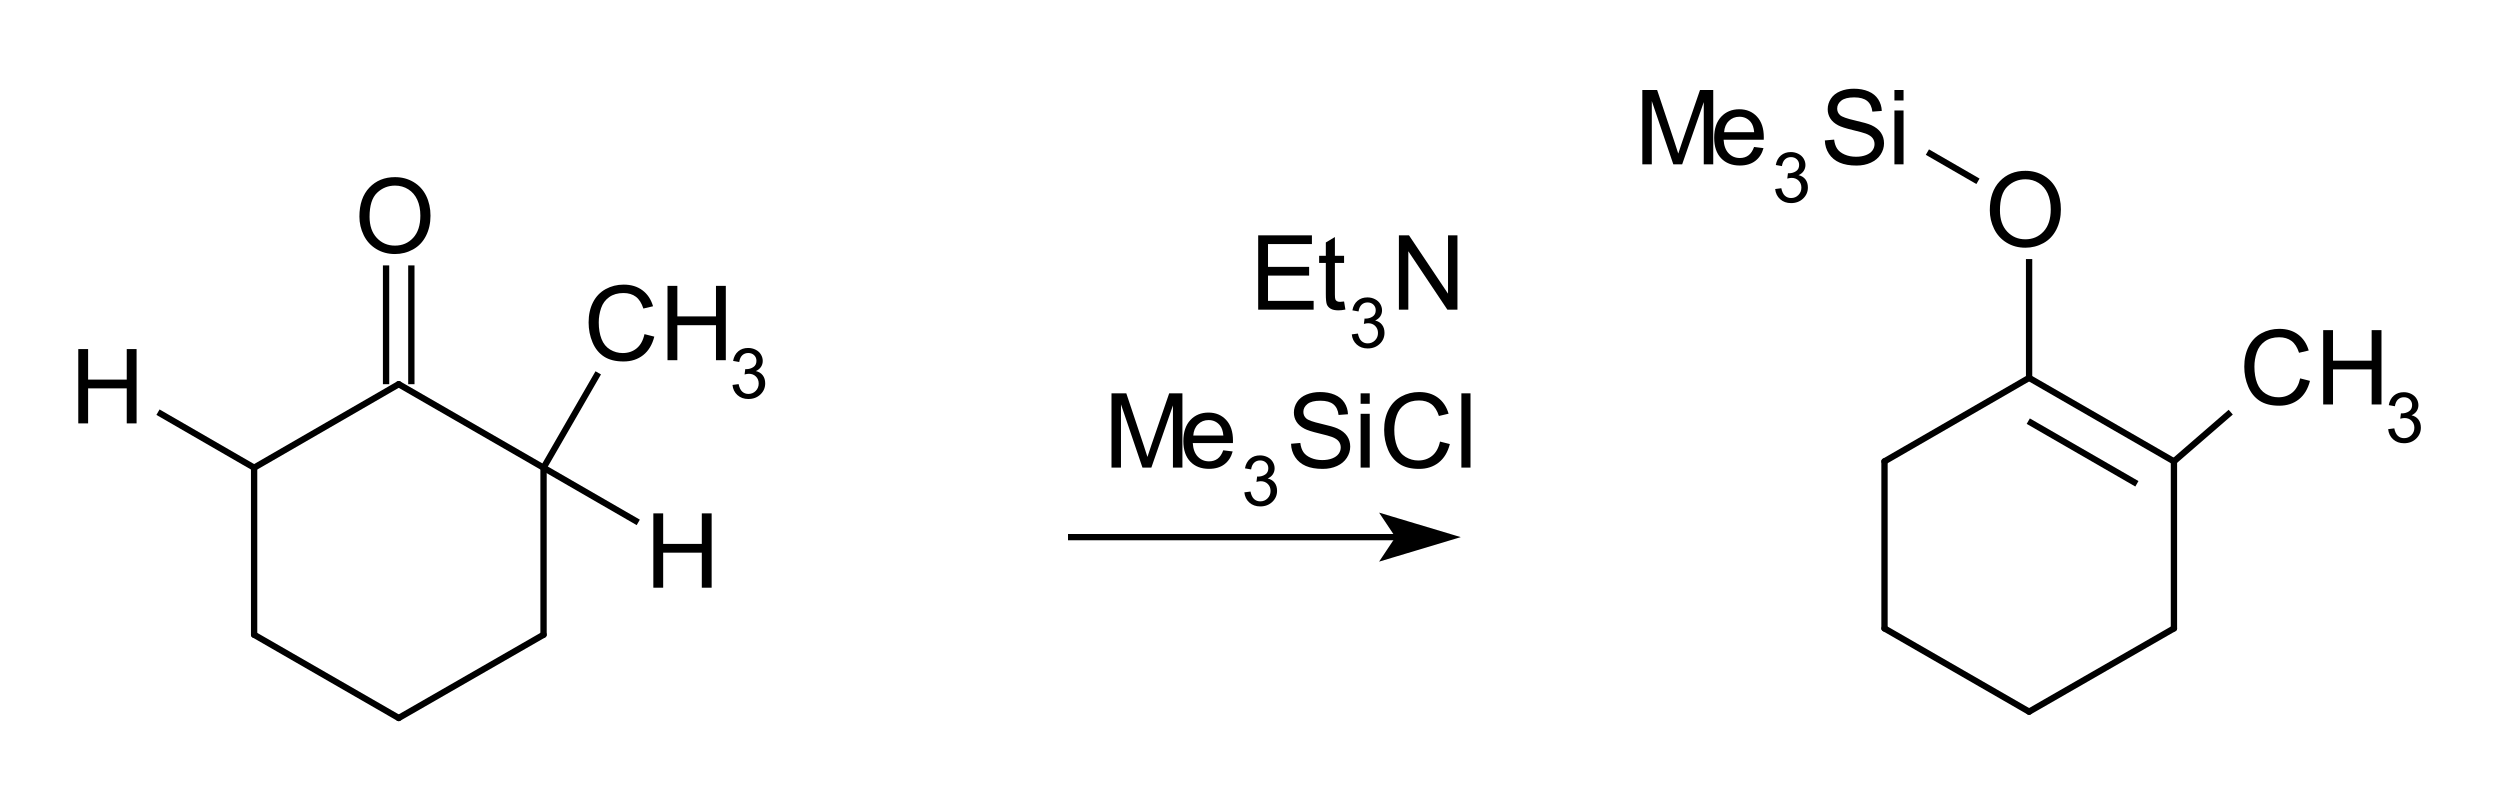 <?xml version="1.0" encoding="UTF-8"?>
<svg xmlns="http://www.w3.org/2000/svg" xmlns:xlink="http://www.w3.org/1999/xlink" width="297pt" height="95pt" viewBox="0 0 297 95" version="1.1">
<g id="surface0">
<path style="stroke: none; fill-rule: evenodd; fill: rgb(0%,0%,0%); opacity: 0;" d="M 42.041 18.768 L 52.552 18.768 L 52.552 30.78 L 42.041 30.78 Z M 42.041 18.768 "/>
<path style="fill: none; stroke-width: 0.751; stroke-linecap: butt; stroke-linejoin: miter; stroke: rgb(0%,0%,0%); opacity: 0;stroke-miterlimit: 10;" d="M 42.041 18.768 L 52.552 18.768 L 52.552 30.78 L 42.041 30.78 Z M 42.041 18.768 " transform="matrix(1,0,0,1,0,0)"/>
<path style="stroke: none; fill-rule: evenodd; fill: rgb(0%,0%,0%); opacity: 0;" d="M 8.258 39.038 L 18.018 39.038 L 18.018 51.05 L 8.258 51.05 Z M 8.258 39.038 "/>
<path style="fill: none; stroke-width: 0.751; stroke-linecap: butt; stroke-linejoin: miter; stroke: rgb(0%,0%,0%); opacity: 0;stroke-miterlimit: 10;" d="M 8.258 39.038 L 18.018 39.038 L 18.018 51.05 L 8.258 51.05 Z M 8.258 39.038 " transform="matrix(1,0,0,1,0,0)"/>
<path style="stroke: none; fill-rule: evenodd; fill: rgb(0%,0%,0%); opacity: 0;" d="M 76.575 58.558 L 86.335 58.558 L 86.335 70.569 L 76.575 70.569 Z M 76.575 58.558 "/>
<path style="fill: none; stroke-width: 0.751; stroke-linecap: butt; stroke-linejoin: miter; stroke: rgb(0%,0%,0%); opacity: 0;stroke-miterlimit: 10;" d="M 76.575 58.558 L 86.335 58.558 L 86.335 70.569 L 76.575 70.569 Z M 76.575 58.558 " transform="matrix(1,0,0,1,0,0)"/>
<path style="stroke: none; fill-rule: evenodd; fill: rgb(0%,0%,0%); opacity: 0;" d="M 69.068 31.531 L 87.836 31.531 L 87.836 43.543 L 69.068 43.543 Z M 69.068 31.531 "/>
<path style="fill: none; stroke-width: 0.751; stroke-linecap: butt; stroke-linejoin: miter; stroke: rgb(0%,0%,0%); opacity: 0;stroke-miterlimit: 10;" d="M 69.068 31.531 L 87.836 31.531 L 87.836 43.543 L 69.068 43.543 Z M 69.068 31.531 " transform="matrix(1,0,0,1,0,0)"/>
<path style="fill: none; stroke-width: 0.751; stroke-linecap: butt; stroke-linejoin: round; stroke: rgb(0%,0%,0%); opacity: 1;stroke-miterlimit: 10;" d="M 30.189 55.563 L 18.768 48.967 " transform="matrix(1,0,0,1,0,0)"/>
<path style="fill: none; stroke-width: 0.751; stroke-linecap: round; stroke-linejoin: round; stroke: rgb(0%,0%,0%); opacity: 1;stroke-miterlimit: 10;" d="M 64.573 55.563 L 47.367 45.641 " transform="matrix(1,0,0,1,0,0)"/>
<path style="fill: none; stroke-width: 0.751; stroke-linecap: butt; stroke-linejoin: round; stroke: rgb(0%,0%,0%); opacity: 1;stroke-miterlimit: 10;" d="M 45.865 45.641 L 45.865 31.531 " transform="matrix(1,0,0,1,0,0)"/>
<path style="fill: none; stroke-width: 0.751; stroke-linecap: butt; stroke-linejoin: round; stroke: rgb(0%,0%,0%); opacity: 1;stroke-miterlimit: 10;" d="M 48.868 45.641 L 48.868 31.531 " transform="matrix(1,0,0,1,0,0)"/>
<path style="fill: none; stroke-width: 0.751; stroke-linecap: round; stroke-linejoin: round; stroke: rgb(0%,0%,0%); opacity: 1;stroke-miterlimit: 10;" d="M 30.189 75.405 L 47.367 85.298 " transform="matrix(1,0,0,1,0,0)"/>
<path style="fill: none; stroke-width: 0.751; stroke-linecap: round; stroke-linejoin: round; stroke: rgb(0%,0%,0%); opacity: 1;stroke-miterlimit: 10;" d="M 30.189 55.563 L 30.189 75.405 " transform="matrix(1,0,0,1,0,0)"/>
<path style="fill: none; stroke-width: 0.751; stroke-linecap: round; stroke-linejoin: round; stroke: rgb(0%,0%,0%); opacity: 1;stroke-miterlimit: 10;" d="M 47.367 45.641 L 30.189 55.563 " transform="matrix(1,0,0,1,0,0)"/>
<path style="fill: none; stroke-width: 0.751; stroke-linecap: round; stroke-linejoin: round; stroke: rgb(0%,0%,0%); opacity: 1;stroke-miterlimit: 10;" d="M 47.367 85.298 L 64.573 75.405 " transform="matrix(1,0,0,1,0,0)"/>
<path style="fill: none; stroke-width: 0.751; stroke-linecap: round; stroke-linejoin: round; stroke: rgb(0%,0%,0%); opacity: 1;stroke-miterlimit: 10;" d="M 64.573 75.405 L 64.573 55.563 " transform="matrix(1,0,0,1,0,0)"/>
<path style="fill: none; stroke-width: 0.751; stroke-linecap: butt; stroke-linejoin: round; stroke: rgb(0%,0%,0%); opacity: 1;stroke-miterlimit: 10;" d="M 64.573 55.563 L 75.825 62.061 " transform="matrix(1,0,0,1,0,0)"/>
<path style="fill: none; stroke-width: 0.751; stroke-linecap: butt; stroke-linejoin: round; stroke: rgb(0%,0%,0%); opacity: 1;stroke-miterlimit: 10;" d="M 64.573 55.563 L 71.071 44.294 " transform="matrix(1,0,0,1,0,0)"/>
<path style="stroke: none; fill-rule: evenodd; fill: rgb(0%,0%,0%); opacity: 1;" d="M 42.699 25.729 C 42.699 24.264 43.093 23.117 43.88 22.287 C 44.667 21.458 45.682 21.044 46.927 21.044 C 47.742 21.044 48.477 21.238 49.131 21.628 C 49.786 22.017 50.285 22.56 50.628 23.257 C 50.971 23.954 51.143 24.744 51.143 25.627 C 51.143 26.522 50.962 27.323 50.601 28.03 C 50.24 28.737 49.728 29.272 49.065 29.635 C 48.403 29.998 47.688 30.18 46.921 30.18 C 46.09 30.18 45.347 29.979 44.693 29.578 C 44.038 29.176 43.542 28.628 43.205 27.934 C 42.868 27.239 42.699 26.504 42.699 25.729 Z M 43.904 25.747 C 43.904 26.811 44.19 27.65 44.762 28.262 C 45.334 28.874 46.052 29.18 46.915 29.18 C 47.794 29.18 48.518 28.871 49.086 28.253 C 49.654 27.635 49.938 26.757 49.938 25.621 C 49.938 24.902 49.817 24.275 49.574 23.739 C 49.331 23.203 48.976 22.787 48.508 22.492 C 48.04 22.197 47.515 22.05 46.933 22.049 C 46.106 22.05 45.394 22.334 44.798 22.902 C 44.202 23.47 43.904 24.418 43.904 25.747 Z M 51.697 30.03 "/>
<path style="stroke: none; fill-rule: evenodd; fill: rgb(0%,0%,0%); opacity: 0;" d="M 42.041 18.768 L 52.552 18.768 L 52.552 32.282 L 42.041 32.282 Z M 42.041 18.768 "/>
<path style="fill: none; stroke-width: 0.751; stroke-linecap: butt; stroke-linejoin: miter; stroke: rgb(0%,0%,0%); opacity: 0;stroke-miterlimit: 10;" d="M 42.041 18.768 L 52.552 18.768 L 52.552 32.282 L 42.041 32.282 Z M 42.041 18.768 " transform="matrix(1,0,0,1,0,0)"/>
<path style="stroke: none; fill-rule: evenodd; fill: rgb(0%,0%,0%); opacity: 1;" d="M 9.3 50.299 L 9.3 41.47 L 10.468 41.47 L 10.468 45.096 L 15.057 45.096 L 15.057 41.47 L 16.226 41.47 L 16.226 50.299 L 15.057 50.299 L 15.057 46.138 L 10.468 46.138 L 10.468 50.299 Z M 17.219 50.299 "/>
<path style="stroke: none; fill-rule: evenodd; fill: rgb(0%,0%,0%); opacity: 0;" d="M 8.258 39.038 L 18.018 39.038 L 18.018 52.552 L 8.258 52.552 Z M 8.258 39.038 "/>
<path style="fill: none; stroke-width: 0.751; stroke-linecap: butt; stroke-linejoin: miter; stroke: rgb(0%,0%,0%); opacity: 0;stroke-miterlimit: 10;" d="M 8.258 39.038 L 18.018 39.038 L 18.018 52.552 L 8.258 52.552 Z M 8.258 39.038 " transform="matrix(1,0,0,1,0,0)"/>
<path style="stroke: none; fill-rule: evenodd; fill: rgb(0%,0%,0%); opacity: 1;" d="M 77.617 69.819 L 77.617 60.989 L 78.785 60.989 L 78.785 64.615 L 83.374 64.615 L 83.374 60.989 L 84.543 60.989 L 84.543 69.819 L 83.374 69.819 L 83.374 65.657 L 78.785 65.657 L 78.785 69.819 Z M 85.536 69.819 "/>
<path style="stroke: none; fill-rule: evenodd; fill: rgb(0%,0%,0%); opacity: 0;" d="M 76.575 58.558 L 86.335 58.558 L 86.335 72.071 L 76.575 72.071 Z M 76.575 58.558 "/>
<path style="fill: none; stroke-width: 0.751; stroke-linecap: butt; stroke-linejoin: miter; stroke: rgb(0%,0%,0%); opacity: 0;stroke-miterlimit: 10;" d="M 76.575 58.558 L 86.335 58.558 L 86.335 72.071 L 76.575 72.071 Z M 76.575 58.558 " transform="matrix(1,0,0,1,0,0)"/>
<path style="stroke: none; fill-rule: evenodd; fill: rgb(0%,0%,0%); opacity: 1;" d="M 76.564 39.696 L 77.732 39.992 C 77.487 40.951 77.047 41.683 76.41 42.187 C 75.774 42.691 74.996 42.943 74.077 42.943 C 73.125 42.943 72.351 42.749 71.755 42.361 C 71.159 41.974 70.705 41.413 70.394 40.678 C 70.083 39.943 69.927 39.154 69.927 38.311 C 69.927 37.392 70.103 36.59 70.454 35.905 C 70.805 35.221 71.305 34.701 71.954 34.345 C 72.602 33.99 73.316 33.812 74.095 33.812 C 74.978 33.812 75.721 34.037 76.323 34.487 C 76.925 34.937 77.345 35.569 77.582 36.384 L 76.432 36.655 C 76.227 36.013 75.93 35.545 75.54 35.252 C 75.151 34.959 74.661 34.812 74.071 34.812 C 73.392 34.812 72.825 34.975 72.369 35.3 C 71.913 35.625 71.593 36.062 71.409 36.61 C 71.224 37.158 71.132 37.723 71.132 38.305 C 71.132 39.056 71.241 39.712 71.46 40.272 C 71.679 40.832 72.019 41.25 72.481 41.527 C 72.942 41.804 73.442 41.943 73.98 41.943 C 74.635 41.943 75.189 41.754 75.643 41.377 C 76.096 40.999 76.403 40.439 76.564 39.696 Z M 79.3 42.792 L 79.3 33.963 L 80.469 33.963 L 80.469 37.589 L 85.058 37.589 L 85.058 33.963 L 86.227 33.963 L 86.227 42.792 L 85.058 42.792 L 85.058 38.63 L 80.469 38.63 L 80.469 42.792 Z M 87.22 42.792 "/>
<path style="stroke: none; fill-rule: evenodd; fill: rgb(0%,0%,0%); opacity: 1;" d="M 87.02 45.73 L 87.748 45.633 C 87.832 46.046 87.974 46.343 88.175 46.525 C 88.376 46.708 88.621 46.799 88.91 46.799 C 89.253 46.799 89.542 46.68 89.778 46.442 C 90.014 46.205 90.132 45.911 90.132 45.56 C 90.132 45.225 90.023 44.949 89.804 44.732 C 89.586 44.515 89.308 44.406 88.971 44.406 C 88.833 44.406 88.662 44.433 88.456 44.487 L 88.537 43.848 C 88.586 43.853 88.625 43.856 88.655 43.856 C 88.965 43.856 89.244 43.775 89.493 43.613 C 89.741 43.451 89.865 43.201 89.865 42.864 C 89.865 42.597 89.775 42.376 89.594 42.2 C 89.413 42.025 89.18 41.937 88.894 41.937 C 88.61 41.937 88.374 42.026 88.185 42.204 C 87.996 42.382 87.875 42.65 87.821 43.006 L 87.092 42.876 C 87.181 42.388 87.384 42.009 87.7 41.741 C 88.015 41.472 88.408 41.338 88.877 41.338 C 89.201 41.338 89.499 41.408 89.772 41.547 C 90.045 41.686 90.253 41.875 90.397 42.115 C 90.542 42.355 90.614 42.611 90.614 42.88 C 90.614 43.137 90.545 43.37 90.408 43.581 C 90.27 43.791 90.066 43.958 89.796 44.083 C 90.147 44.164 90.42 44.331 90.614 44.587 C 90.808 44.842 90.905 45.161 90.905 45.544 C 90.905 46.062 90.717 46.501 90.339 46.861 C 89.961 47.222 89.483 47.402 88.906 47.402 C 88.385 47.402 87.953 47.247 87.608 46.936 C 87.264 46.626 87.068 46.224 87.02 45.73 Z M 91.282 47.297 "/>
<path style="stroke: none; fill-rule: evenodd; fill: rgb(0%,0%,0%); opacity: 0;" d="M 69.068 31.531 L 87.836 31.531 L 87.836 45.044 L 69.068 45.044 Z M 69.068 31.531 "/>
<path style="fill: none; stroke-width: 0.751; stroke-linecap: butt; stroke-linejoin: miter; stroke: rgb(0%,0%,0%); opacity: 0;stroke-miterlimit: 10;" d="M 69.068 31.531 L 87.836 31.531 L 87.836 45.044 L 69.068 45.044 Z M 69.068 31.531 " transform="matrix(1,0,0,1,0,0)"/>
<path style="fill: none; stroke-width: 0.751; stroke-linecap: butt; stroke-linejoin: round; stroke: rgb(0%,0%,0%); opacity: 1;stroke-miterlimit: 10;" d="M 126.879 63.811 L 166.227 63.811 " transform="matrix(1,0,0,1,0,0)"/>
<path style="stroke: none; fill-rule: evenodd; fill: rgb(0%,0%,0%); opacity: 1;" d="M 172.233 63.811 L 164.726 61.559 L 166.227 63.811 L 164.726 66.064 Z M 172.233 63.811 "/>
<path style="fill: none; stroke-width: 0.751; stroke-linecap: butt; stroke-linejoin: miter; stroke: rgb(0%,0%,0%); opacity: 1;stroke-miterlimit: 10;" d="M 172.233 63.811 L 164.726 61.559 L 166.227 63.811 L 164.726 66.064 Z M 172.233 63.811 " transform="matrix(1,0,0,1,0,0)"/>
<path style="stroke: none; fill-rule: evenodd; fill: rgb(0%,0%,0%); opacity: 0;" d="M 130.628 44.294 L 176.423 44.294 L 176.423 57.807 L 130.628 57.807 Z M 130.628 44.294 "/>
<path style="fill: none; stroke-width: 0.751; stroke-linecap: butt; stroke-linejoin: miter; stroke: rgb(0%,0%,0%); opacity: 0;stroke-miterlimit: 10;" d="M 130.628 44.294 L 176.423 44.294 L 176.423 57.807 L 130.628 57.807 Z M 130.628 44.294 " transform="matrix(1,0,0,1,0,0)"/>
<path style="stroke: none; fill-rule: evenodd; fill: rgb(0%,0%,0%); opacity: 1;" d="M 132.046 55.555 L 132.046 46.725 L 133.804 46.725 L 135.894 52.977 C 136.087 53.559 136.227 53.995 136.316 54.284 C 136.416 53.963 136.573 53.491 136.786 52.869 L 138.9 46.725 L 140.471 46.725 L 140.471 55.555 L 139.345 55.555 L 139.345 48.165 L 136.78 55.555 L 135.726 55.555 L 133.172 48.038 L 133.172 55.555 Z M 145.322 53.495 L 146.442 53.633 C 146.265 54.288 145.938 54.796 145.46 55.157 C 144.983 55.518 144.372 55.699 143.629 55.699 C 142.694 55.699 141.952 55.411 141.404 54.835 C 140.856 54.259 140.582 53.451 140.582 52.411 C 140.582 51.335 140.859 50.5 141.413 49.905 C 141.967 49.311 142.686 49.014 143.569 49.014 C 144.424 49.014 145.123 49.305 145.665 49.887 C 146.207 50.47 146.478 51.289 146.478 52.345 C 146.478 52.409 146.476 52.505 146.472 52.634 L 141.702 52.634 C 141.742 53.336 141.941 53.874 142.298 54.248 C 142.656 54.621 143.101 54.808 143.635 54.808 C 144.033 54.808 144.372 54.703 144.653 54.495 C 144.934 54.286 145.157 53.953 145.322 53.495 Z M 141.762 51.742 L 145.334 51.742 C 145.286 51.204 145.149 50.801 144.924 50.532 C 144.579 50.114 144.131 49.905 143.581 49.905 C 143.083 49.905 142.665 50.072 142.326 50.405 C 141.986 50.739 141.799 51.184 141.762 51.742 Z M 146.99 55.555 "/>
<path style="stroke: none; fill-rule: evenodd; fill: rgb(0%,0%,0%); opacity: 1;" d="M 147.829 58.493 L 148.558 58.395 C 148.642 58.808 148.784 59.106 148.985 59.288 C 149.186 59.47 149.431 59.561 149.72 59.561 C 150.062 59.561 150.352 59.442 150.588 59.205 C 150.824 58.968 150.942 58.673 150.942 58.323 C 150.942 57.988 150.833 57.712 150.614 57.495 C 150.396 57.278 150.118 57.169 149.78 57.169 C 149.643 57.169 149.471 57.196 149.266 57.25 L 149.347 56.61 C 149.396 56.616 149.435 56.618 149.465 56.618 C 149.775 56.618 150.054 56.537 150.303 56.376 C 150.551 56.214 150.675 55.964 150.675 55.627 C 150.675 55.36 150.585 55.138 150.404 54.963 C 150.223 54.787 149.989 54.7 149.703 54.7 C 149.42 54.7 149.184 54.789 148.995 54.967 C 148.806 55.145 148.685 55.412 148.631 55.768 L 147.902 55.639 C 147.991 55.15 148.194 54.772 148.509 54.503 C 148.825 54.235 149.218 54.101 149.687 54.101 C 150.011 54.101 150.309 54.17 150.582 54.309 C 150.854 54.448 151.063 54.638 151.207 54.878 C 151.352 55.118 151.424 55.373 151.424 55.643 C 151.424 55.899 151.355 56.133 151.217 56.343 C 151.08 56.554 150.876 56.721 150.606 56.845 C 150.957 56.926 151.229 57.094 151.424 57.349 C 151.618 57.604 151.715 57.923 151.715 58.306 C 151.715 58.824 151.526 59.264 151.149 59.624 C 150.771 59.984 150.293 60.164 149.716 60.164 C 149.195 60.164 148.762 60.009 148.418 59.699 C 148.074 59.388 147.878 58.986 147.829 58.493 Z M 152.092 60.059 "/>
<path style="stroke: none; fill-rule: evenodd; fill: rgb(0%,0%,0%); opacity: 1;" d="M 153.377 52.718 L 154.479 52.622 C 154.531 53.063 154.653 53.426 154.843 53.709 C 155.034 53.992 155.33 54.221 155.732 54.395 C 156.133 54.57 156.585 54.657 157.087 54.657 C 157.532 54.657 157.926 54.591 158.267 54.459 C 158.608 54.326 158.862 54.144 159.029 53.913 C 159.196 53.683 159.279 53.431 159.279 53.158 C 159.279 52.881 159.199 52.639 159.038 52.432 C 158.877 52.225 158.612 52.051 158.243 51.911 C 158.006 51.819 157.482 51.675 156.671 51.48 C 155.86 51.286 155.292 51.102 154.967 50.929 C 154.545 50.708 154.231 50.434 154.024 50.107 C 153.817 49.78 153.714 49.414 153.714 49.008 C 153.714 48.562 153.841 48.146 154.094 47.758 C 154.346 47.371 154.716 47.077 155.202 46.876 C 155.688 46.675 156.228 46.575 156.822 46.575 C 157.476 46.575 158.053 46.68 158.553 46.891 C 159.053 47.102 159.438 47.412 159.707 47.822 C 159.976 48.231 160.12 48.695 160.14 49.213 L 159.02 49.297 C 158.96 48.739 158.756 48.317 158.409 48.032 C 158.061 47.747 157.548 47.605 156.87 47.605 C 156.163 47.605 155.648 47.734 155.325 47.993 C 155.002 48.252 154.84 48.564 154.84 48.93 C 154.84 49.247 154.955 49.508 155.184 49.713 C 155.408 49.917 155.996 50.127 156.945 50.342 C 157.895 50.557 158.546 50.745 158.9 50.905 C 159.414 51.142 159.793 51.442 160.038 51.806 C 160.283 52.169 160.405 52.587 160.405 53.061 C 160.405 53.531 160.271 53.974 160.002 54.389 C 159.733 54.805 159.346 55.128 158.842 55.359 C 158.338 55.59 157.771 55.705 157.141 55.705 C 156.342 55.705 155.672 55.589 155.132 55.356 C 154.592 55.123 154.169 54.773 153.862 54.305 C 153.554 53.837 153.393 53.308 153.377 52.718 Z M 161.642 47.972 L 161.642 46.725 L 162.726 46.725 L 162.726 47.972 Z M 161.642 55.555 L 161.642 49.159 L 162.726 49.159 L 162.726 55.555 Z M 171.074 52.459 L 172.242 52.754 C 171.997 53.714 171.557 54.445 170.92 54.949 C 170.284 55.453 169.506 55.705 168.587 55.705 C 167.635 55.705 166.861 55.511 166.265 55.124 C 165.669 54.737 165.215 54.175 164.904 53.441 C 164.593 52.706 164.437 51.917 164.437 51.074 C 164.437 50.154 164.613 49.352 164.964 48.668 C 165.315 47.983 165.815 47.463 166.464 47.108 C 167.112 46.753 167.826 46.575 168.605 46.575 C 169.488 46.575 170.231 46.8 170.833 47.249 C 171.435 47.699 171.855 48.331 172.092 49.147 L 170.941 49.418 C 170.737 48.775 170.44 48.307 170.05 48.014 C 169.661 47.721 169.171 47.575 168.581 47.575 C 167.902 47.575 167.335 47.737 166.879 48.062 C 166.423 48.388 166.103 48.824 165.919 49.372 C 165.734 49.92 165.642 50.486 165.642 51.068 C 165.642 51.819 165.751 52.474 165.97 53.034 C 166.189 53.594 166.529 54.013 166.991 54.29 C 167.452 54.567 167.952 54.705 168.49 54.705 C 169.145 54.705 169.699 54.517 170.153 54.139 C 170.606 53.762 170.913 53.202 171.074 52.459 Z M 173.612 55.555 L 173.612 46.725 L 174.696 46.725 L 174.696 55.555 Z M 175.563 55.555 "/>
<path style="stroke: none; fill-rule: evenodd; fill: rgb(0%,0%,0%); opacity: 0;" d="M 130.628 44.294 L 176.423 44.294 L 176.423 57.807 L 130.628 57.807 Z M 130.628 44.294 "/>
<path style="fill: none; stroke-width: 0.751; stroke-linecap: butt; stroke-linejoin: miter; stroke: rgb(0%,0%,0%); opacity: 0;stroke-miterlimit: 10;" d="M 130.628 44.294 L 176.423 44.294 L 176.423 57.807 L 130.628 57.807 Z M 130.628 44.294 " transform="matrix(1,0,0,1,0,0)"/>
<path style="stroke: none; fill-rule: evenodd; fill: rgb(0%,0%,0%); opacity: 0;" d="M 148.646 25.525 L 174.922 25.525 L 174.922 39.038 L 148.646 39.038 Z M 148.646 25.525 "/>
<path style="fill: none; stroke-width: 0.751; stroke-linecap: butt; stroke-linejoin: miter; stroke: rgb(0%,0%,0%); opacity: 0;stroke-miterlimit: 10;" d="M 148.646 25.525 L 174.922 25.525 L 174.922 39.038 L 148.646 39.038 Z M 148.646 25.525 " transform="matrix(1,0,0,1,0,0)"/>
<path style="stroke: none; fill-rule: evenodd; fill: rgb(0%,0%,0%); opacity: 1;" d="M 149.472 36.786 L 149.472 27.957 L 155.856 27.957 L 155.856 28.999 L 150.64 28.999 L 150.64 31.703 L 155.524 31.703 L 155.524 32.739 L 150.64 32.739 L 150.64 35.744 L 156.06 35.744 L 156.06 36.786 Z M 159.676 35.817 L 159.833 36.774 C 159.527 36.838 159.254 36.87 159.013 36.87 C 158.62 36.87 158.315 36.808 158.098 36.684 C 157.881 36.559 157.729 36.396 157.64 36.193 C 157.552 35.99 157.508 35.564 157.508 34.913 L 157.508 31.233 L 156.713 31.233 L 156.713 30.39 L 157.508 30.39 L 157.508 28.806 L 158.586 28.156 L 158.586 30.39 L 159.676 30.39 L 159.676 31.233 L 158.586 31.233 L 158.586 34.973 C 158.586 35.283 158.605 35.481 158.643 35.57 C 158.681 35.658 158.743 35.728 158.83 35.78 C 158.916 35.833 159.04 35.859 159.2 35.859 C 159.321 35.859 159.479 35.845 159.676 35.817 Z M 159.923 36.786 "/>
<path style="stroke: none; fill-rule: evenodd; fill: rgb(0%,0%,0%); opacity: 1;" d="M 160.592 39.724 L 161.32 39.627 C 161.404 40.04 161.546 40.337 161.748 40.52 C 161.949 40.702 162.193 40.793 162.482 40.793 C 162.825 40.793 163.114 40.674 163.35 40.437 C 163.587 40.199 163.705 39.905 163.705 39.554 C 163.705 39.219 163.595 38.944 163.377 38.726 C 163.158 38.509 162.88 38.4 162.543 38.4 C 162.405 38.4 162.234 38.427 162.029 38.481 L 162.11 37.842 C 162.158 37.847 162.197 37.85 162.227 37.85 C 162.538 37.85 162.817 37.769 163.065 37.607 C 163.313 37.445 163.437 37.196 163.437 36.858 C 163.437 36.591 163.347 36.37 163.166 36.194 C 162.985 36.019 162.752 35.931 162.466 35.931 C 162.183 35.931 161.947 36.02 161.758 36.198 C 161.569 36.377 161.447 36.644 161.393 37 L 160.665 36.87 C 160.754 36.382 160.956 36.003 161.272 35.735 C 161.588 35.466 161.98 35.332 162.45 35.332 C 162.774 35.332 163.072 35.402 163.344 35.541 C 163.617 35.68 163.825 35.869 163.97 36.109 C 164.114 36.35 164.186 36.605 164.186 36.874 C 164.186 37.131 164.118 37.364 163.98 37.575 C 163.842 37.785 163.639 37.953 163.369 38.077 C 163.719 38.158 163.992 38.326 164.186 38.581 C 164.381 38.836 164.478 39.155 164.478 39.538 C 164.478 40.056 164.289 40.495 163.911 40.855 C 163.533 41.216 163.056 41.396 162.478 41.396 C 161.957 41.396 161.525 41.241 161.181 40.93 C 160.837 40.62 160.64 40.218 160.592 39.724 Z M 164.854 41.291 "/>
<path style="stroke: none; fill-rule: evenodd; fill: rgb(0%,0%,0%); opacity: 1;" d="M 166.189 36.786 L 166.189 27.957 L 167.387 27.957 L 172.025 34.889 L 172.025 27.957 L 173.145 27.957 L 173.145 36.786 L 171.946 36.786 L 167.309 29.848 L 167.309 36.786 Z M 174.157 36.786 "/>
<path style="stroke: none; fill-rule: evenodd; fill: rgb(0%,0%,0%); opacity: 0;" d="M 148.646 25.525 L 174.922 25.525 L 174.922 39.038 L 148.646 39.038 Z M 148.646 25.525 "/>
<path style="fill: none; stroke-width: 0.751; stroke-linecap: butt; stroke-linejoin: miter; stroke: rgb(0%,0%,0%); opacity: 0;stroke-miterlimit: 10;" d="M 148.646 25.525 L 174.922 25.525 L 174.922 39.038 L 148.646 39.038 Z M 148.646 25.525 " transform="matrix(1,0,0,1,0,0)"/>
<path style="stroke: none; fill-rule: evenodd; fill: rgb(0%,0%,0%); opacity: 0;" d="M 235.732 18.018 L 246.242 18.018 L 246.242 30.03 L 235.732 30.03 Z M 235.732 18.018 "/>
<path style="fill: none; stroke-width: 0.751; stroke-linecap: butt; stroke-linejoin: miter; stroke: rgb(0%,0%,0%); opacity: 0;stroke-miterlimit: 10;" d="M 235.732 18.018 L 246.242 18.018 L 246.242 30.03 L 235.732 30.03 Z M 235.732 18.018 " transform="matrix(1,0,0,1,0,0)"/>
<path style="stroke: none; fill-rule: evenodd; fill: rgb(0%,0%,0%); opacity: 0;" d="M 265.761 36.786 L 284.53 36.786 L 284.53 48.798 L 265.761 48.798 Z M 265.761 36.786 "/>
<path style="fill: none; stroke-width: 0.751; stroke-linecap: butt; stroke-linejoin: miter; stroke: rgb(0%,0%,0%); opacity: 0;stroke-miterlimit: 10;" d="M 265.761 36.786 L 284.53 36.786 L 284.53 48.798 L 265.761 48.798 Z M 265.761 36.786 " transform="matrix(1,0,0,1,0,0)"/>
<path style="stroke: none; fill-rule: evenodd; fill: rgb(0%,0%,0%); opacity: 0;" d="M 193.69 8.258 L 228.224 8.258 L 228.224 20.27 L 193.69 20.27 Z M 193.69 8.258 "/>
<path style="fill: none; stroke-width: 0.751; stroke-linecap: butt; stroke-linejoin: miter; stroke: rgb(0%,0%,0%); opacity: 0;stroke-miterlimit: 10;" d="M 193.69 8.258 L 228.224 8.258 L 228.224 20.27 L 193.69 20.27 Z M 193.69 8.258 " transform="matrix(1,0,0,1,0,0)"/>
<path style="fill: none; stroke-width: 0.751; stroke-linecap: butt; stroke-linejoin: round; stroke: rgb(0%,0%,0%); opacity: 1;stroke-miterlimit: 10;" d="M 253.863 57.474 L 240.958 50.033 " transform="matrix(1,0,0,1,0,0)"/>
<path style="fill: none; stroke-width: 0.751; stroke-linecap: round; stroke-linejoin: round; stroke: rgb(0%,0%,0%); opacity: 1;stroke-miterlimit: 10;" d="M 258.264 54.812 L 241.057 44.891 " transform="matrix(1,0,0,1,0,0)"/>
<path style="fill: none; stroke-width: 0.751; stroke-linecap: butt; stroke-linejoin: round; stroke: rgb(0%,0%,0%); opacity: 1;stroke-miterlimit: 10;" d="M 241.057 44.891 L 241.057 30.78 " transform="matrix(1,0,0,1,0,0)"/>
<path style="fill: none; stroke-width: 0.751; stroke-linecap: round; stroke-linejoin: round; stroke: rgb(0%,0%,0%); opacity: 1;stroke-miterlimit: 10;" d="M 223.879 74.654 L 241.057 84.547 " transform="matrix(1,0,0,1,0,0)"/>
<path style="fill: none; stroke-width: 0.751; stroke-linecap: round; stroke-linejoin: round; stroke: rgb(0%,0%,0%); opacity: 1;stroke-miterlimit: 10;" d="M 223.879 54.812 L 223.879 74.654 " transform="matrix(1,0,0,1,0,0)"/>
<path style="fill: none; stroke-width: 0.751; stroke-linecap: round; stroke-linejoin: round; stroke: rgb(0%,0%,0%); opacity: 1;stroke-miterlimit: 10;" d="M 241.057 44.891 L 223.879 54.812 " transform="matrix(1,0,0,1,0,0)"/>
<path style="fill: none; stroke-width: 0.751; stroke-linecap: round; stroke-linejoin: round; stroke: rgb(0%,0%,0%); opacity: 1;stroke-miterlimit: 10;" d="M 241.057 84.547 L 258.264 74.654 " transform="matrix(1,0,0,1,0,0)"/>
<path style="fill: none; stroke-width: 0.751; stroke-linecap: round; stroke-linejoin: round; stroke: rgb(0%,0%,0%); opacity: 1;stroke-miterlimit: 10;" d="M 258.264 74.654 L 258.264 54.812 " transform="matrix(1,0,0,1,0,0)"/>
<path style="fill: none; stroke-width: 0.751; stroke-linecap: butt; stroke-linejoin: round; stroke: rgb(0%,0%,0%); opacity: 1;stroke-miterlimit: 10;" d="M 258.264 54.812 L 265.011 48.965 " transform="matrix(1,0,0,1,0,0)"/>
<path style="fill: none; stroke-width: 0.751; stroke-linecap: butt; stroke-linejoin: round; stroke: rgb(0%,0%,0%); opacity: 1;stroke-miterlimit: 10;" d="M 234.981 21.539 L 228.975 18.07 " transform="matrix(1,0,0,1,0,0)"/>
<path style="stroke: none; fill-rule: evenodd; fill: rgb(0%,0%,0%); opacity: 1;" d="M 236.39 24.979 C 236.39 23.513 236.783 22.366 237.57 21.537 C 238.357 20.708 239.373 20.293 240.618 20.293 C 241.433 20.293 242.167 20.488 242.822 20.877 C 243.476 21.267 243.975 21.81 244.319 22.506 C 244.662 23.203 244.833 23.993 244.833 24.876 C 244.833 25.772 244.653 26.573 244.291 27.279 C 243.93 27.986 243.418 28.521 242.756 28.884 C 242.093 29.248 241.378 29.429 240.612 29.429 C 239.78 29.429 239.038 29.229 238.383 28.827 C 237.729 28.426 237.233 27.878 236.896 27.183 C 236.558 26.488 236.39 25.754 236.39 24.979 Z M 237.594 24.997 C 237.594 26.061 237.88 26.899 238.452 27.511 C 239.025 28.123 239.742 28.43 240.606 28.43 C 241.485 28.43 242.209 28.12 242.777 27.502 C 243.345 26.884 243.629 26.006 243.629 24.87 C 243.629 24.152 243.507 23.524 243.265 22.988 C 243.022 22.452 242.666 22.037 242.199 21.741 C 241.731 21.446 241.206 21.299 240.624 21.299 C 239.797 21.299 239.085 21.583 238.489 22.151 C 237.892 22.719 237.594 23.668 237.594 24.997 Z M 245.388 29.279 "/>
<path style="stroke: none; fill-rule: evenodd; fill: rgb(0%,0%,0%); opacity: 0;" d="M 235.732 18.018 L 246.242 18.018 L 246.242 31.531 L 235.732 31.531 Z M 235.732 18.018 "/>
<path style="fill: none; stroke-width: 0.751; stroke-linecap: butt; stroke-linejoin: miter; stroke: rgb(0%,0%,0%); opacity: 0;stroke-miterlimit: 10;" d="M 235.732 18.018 L 246.242 18.018 L 246.242 31.531 L 235.732 31.531 Z M 235.732 18.018 " transform="matrix(1,0,0,1,0,0)"/>
<path style="stroke: none; fill-rule: evenodd; fill: rgb(0%,0%,0%); opacity: 1;" d="M 273.257 44.952 L 274.426 45.247 C 274.181 46.206 273.74 46.938 273.104 47.442 C 272.467 47.946 271.689 48.198 270.77 48.198 C 269.818 48.198 269.045 48.004 268.448 47.617 C 267.852 47.229 267.398 46.668 267.087 45.933 C 266.776 45.199 266.62 44.41 266.62 43.566 C 266.62 42.647 266.796 41.845 267.147 41.16 C 267.499 40.476 267.999 39.956 268.647 39.6 C 269.296 39.245 270.009 39.067 270.788 39.067 C 271.671 39.067 272.414 39.292 273.017 39.742 C 273.619 40.192 274.038 40.824 274.275 41.639 L 273.125 41.91 C 272.92 41.268 272.623 40.8 272.234 40.507 C 271.844 40.214 271.354 40.067 270.764 40.067 C 270.085 40.067 269.518 40.23 269.063 40.555 C 268.607 40.88 268.287 41.317 268.102 41.865 C 267.917 42.413 267.825 42.978 267.825 43.56 C 267.825 44.311 267.934 44.967 268.153 45.527 C 268.372 46.087 268.712 46.505 269.174 46.782 C 269.636 47.06 270.136 47.198 270.674 47.198 C 271.328 47.198 271.882 47.009 272.336 46.632 C 272.79 46.255 273.097 45.694 273.257 44.952 Z M 275.994 48.047 L 275.994 39.218 L 277.162 39.218 L 277.162 42.844 L 281.752 42.844 L 281.752 39.218 L 282.92 39.218 L 282.92 48.047 L 281.752 48.047 L 281.752 43.886 L 277.162 43.886 L 277.162 48.047 Z M 283.914 48.047 "/>
<path style="stroke: none; fill-rule: evenodd; fill: rgb(0%,0%,0%); opacity: 1;" d="M 283.713 50.985 L 284.442 50.888 C 284.525 51.301 284.668 51.598 284.869 51.781 C 285.07 51.963 285.315 52.054 285.603 52.054 C 285.946 52.054 286.235 51.935 286.472 51.698 C 286.708 51.46 286.826 51.166 286.826 50.815 C 286.826 50.481 286.716 50.205 286.498 49.987 C 286.279 49.77 286.001 49.662 285.664 49.662 C 285.526 49.662 285.355 49.689 285.15 49.742 L 285.231 49.103 C 285.279 49.108 285.319 49.111 285.348 49.111 C 285.659 49.111 285.938 49.03 286.186 48.868 C 286.434 48.706 286.559 48.457 286.559 48.119 C 286.559 47.852 286.468 47.631 286.287 47.455 C 286.107 47.28 285.873 47.192 285.587 47.192 C 285.304 47.192 285.068 47.281 284.879 47.46 C 284.69 47.638 284.568 47.905 284.514 48.261 L 283.786 48.131 C 283.875 47.643 284.077 47.265 284.393 46.996 C 284.709 46.728 285.101 46.593 285.571 46.593 C 285.895 46.593 286.193 46.663 286.465 46.802 C 286.738 46.941 286.946 47.13 287.091 47.37 C 287.235 47.611 287.307 47.866 287.307 48.136 C 287.307 48.392 287.239 48.625 287.101 48.836 C 286.963 49.046 286.76 49.214 286.49 49.338 C 286.841 49.419 287.113 49.587 287.307 49.842 C 287.502 50.097 287.599 50.416 287.599 50.799 C 287.599 51.317 287.41 51.756 287.032 52.117 C 286.654 52.477 286.177 52.657 285.599 52.657 C 285.078 52.657 284.646 52.502 284.302 52.191 C 283.958 51.881 283.761 51.479 283.713 50.985 Z M 287.975 52.552 "/>
<path style="stroke: none; fill-rule: evenodd; fill: rgb(0%,0%,0%); opacity: 0;" d="M 265.761 36.786 L 284.53 36.786 L 284.53 50.299 L 265.761 50.299 Z M 265.761 36.786 "/>
<path style="fill: none; stroke-width: 0.751; stroke-linecap: butt; stroke-linejoin: miter; stroke: rgb(0%,0%,0%); opacity: 0;stroke-miterlimit: 10;" d="M 265.761 36.786 L 284.53 36.786 L 284.53 50.299 L 265.761 50.299 Z M 265.761 36.786 " transform="matrix(1,0,0,1,0,0)"/>
<path style="stroke: none; fill-rule: evenodd; fill: rgb(0%,0%,0%); opacity: 1;" d="M 195.108 19.519 L 195.108 10.69 L 196.866 10.69 L 198.956 16.941 C 199.149 17.524 199.289 17.959 199.378 18.248 C 199.478 17.927 199.635 17.455 199.848 16.833 L 201.962 10.69 L 203.533 10.69 L 203.533 19.519 L 202.407 19.519 L 202.407 12.129 L 199.842 19.519 L 198.788 19.519 L 196.234 12.003 L 196.234 19.519 Z M 208.384 17.459 L 209.504 17.598 C 209.327 18.252 209 18.76 208.522 19.122 C 208.045 19.483 207.434 19.664 206.691 19.664 C 205.756 19.664 205.014 19.376 204.466 18.799 C 203.918 18.223 203.644 17.415 203.644 16.375 C 203.644 15.299 203.921 14.464 204.475 13.87 C 205.029 13.276 205.748 12.979 206.631 12.979 C 207.486 12.979 208.185 13.27 208.727 13.852 C 209.269 14.434 209.54 15.253 209.54 16.309 C 209.54 16.373 209.538 16.47 209.534 16.598 L 204.764 16.598 C 204.804 17.301 205.003 17.839 205.36 18.212 C 205.718 18.586 206.163 18.772 206.697 18.772 C 207.095 18.772 207.434 18.668 207.715 18.459 C 207.996 18.25 208.219 17.917 208.384 17.459 Z M 204.824 15.707 L 208.396 15.707 C 208.348 15.169 208.211 14.765 207.986 14.496 C 207.641 14.079 207.193 13.87 206.643 13.87 C 206.145 13.87 205.727 14.037 205.388 14.37 C 205.048 14.703 204.861 15.149 204.824 15.707 Z M 210.052 19.519 "/>
<path style="stroke: none; fill-rule: evenodd; fill: rgb(0%,0%,0%); opacity: 1;" d="M 210.891 22.457 L 211.62 22.36 C 211.704 22.773 211.846 23.07 212.047 23.253 C 212.248 23.435 212.493 23.526 212.782 23.526 C 213.124 23.526 213.414 23.407 213.65 23.17 C 213.886 22.932 214.004 22.638 214.004 22.287 C 214.004 21.953 213.895 21.677 213.676 21.459 C 213.458 21.242 213.18 21.133 212.842 21.133 C 212.705 21.133 212.533 21.16 212.328 21.214 L 212.409 20.575 C 212.458 20.58 212.497 20.583 212.527 20.583 C 212.837 20.583 213.116 20.502 213.365 20.34 C 213.613 20.178 213.737 19.929 213.737 19.591 C 213.737 19.324 213.647 19.103 213.466 18.927 C 213.285 18.752 213.051 18.664 212.765 18.664 C 212.482 18.664 212.246 18.753 212.057 18.931 C 211.868 19.11 211.747 19.377 211.693 19.733 L 210.964 19.603 C 211.053 19.115 211.256 18.737 211.571 18.468 C 211.887 18.2 212.28 18.065 212.749 18.065 C 213.073 18.065 213.371 18.135 213.644 18.274 C 213.916 18.413 214.125 18.602 214.269 18.842 C 214.414 19.083 214.486 19.338 214.486 19.607 C 214.486 19.864 214.417 20.097 214.279 20.308 C 214.142 20.518 213.938 20.686 213.668 20.81 C 214.019 20.891 214.291 21.059 214.486 21.314 C 214.68 21.569 214.777 21.888 214.777 22.271 C 214.777 22.789 214.588 23.228 214.211 23.588 C 213.833 23.949 213.355 24.129 212.778 24.129 C 212.257 24.129 211.824 23.974 211.48 23.663 C 211.136 23.353 210.94 22.951 210.891 22.457 Z M 215.154 24.024 "/>
<path style="stroke: none; fill-rule: evenodd; fill: rgb(0%,0%,0%); opacity: 1;" d="M 216.793 16.683 L 217.895 16.586 C 217.948 17.028 218.069 17.39 218.26 17.673 C 218.45 17.956 218.747 18.185 219.148 18.36 C 219.55 18.535 220.001 18.622 220.503 18.622 C 220.949 18.622 221.342 18.556 221.684 18.423 C 222.025 18.291 222.279 18.109 222.445 17.878 C 222.612 17.647 222.695 17.395 222.695 17.122 C 222.695 16.845 222.615 16.603 222.455 16.396 C 222.294 16.19 222.029 16.016 221.66 15.875 C 221.423 15.783 220.899 15.64 220.088 15.445 C 219.277 15.25 218.708 15.066 218.383 14.894 C 217.962 14.673 217.647 14.399 217.441 14.072 C 217.234 13.744 217.131 13.378 217.131 12.973 C 217.131 12.527 217.257 12.11 217.51 11.723 C 217.763 11.335 218.132 11.041 218.618 10.841 C 219.104 10.64 219.644 10.539 220.238 10.539 C 220.893 10.539 221.47 10.645 221.97 10.856 C 222.47 11.066 222.854 11.377 223.123 11.786 C 223.392 12.196 223.537 12.659 223.557 13.177 L 222.436 13.262 C 222.376 12.704 222.172 12.282 221.825 11.997 C 221.478 11.712 220.965 11.569 220.286 11.569 C 219.58 11.569 219.065 11.699 218.742 11.958 C 218.418 12.217 218.257 12.529 218.257 12.894 C 218.257 13.211 218.371 13.472 218.6 13.677 C 218.825 13.882 219.412 14.092 220.362 14.307 C 221.311 14.521 221.963 14.709 222.316 14.87 C 222.83 15.107 223.209 15.407 223.454 15.77 C 223.699 16.133 223.822 16.552 223.822 17.026 C 223.822 17.496 223.687 17.938 223.418 18.354 C 223.149 18.769 222.763 19.093 222.259 19.323 C 221.755 19.554 221.188 19.67 220.557 19.67 C 219.758 19.67 219.089 19.553 218.549 19.32 C 218.009 19.088 217.585 18.737 217.278 18.27 C 216.971 17.802 216.809 17.273 216.793 16.683 Z M 225.058 11.937 L 225.058 10.69 L 226.142 10.69 L 226.142 11.937 Z M 225.058 19.519 L 225.058 13.123 L 226.142 13.123 L 226.142 19.519 Z M 226.979 19.519 "/>
<path style="stroke: none; fill-rule: evenodd; fill: rgb(0%,0%,0%); opacity: 0;" d="M 193.69 8.258 L 228.224 8.258 L 228.224 21.771 L 193.69 21.771 Z M 193.69 8.258 "/>
<path style="fill: none; stroke-width: 0.751; stroke-linecap: butt; stroke-linejoin: miter; stroke: rgb(0%,0%,0%); opacity: 0;stroke-miterlimit: 10;" d="M 193.69 8.258 L 228.224 8.258 L 228.224 21.771 L 193.69 21.771 Z M 193.69 8.258 " transform="matrix(1,0,0,1,0,0)"/>
</g>
</svg>
